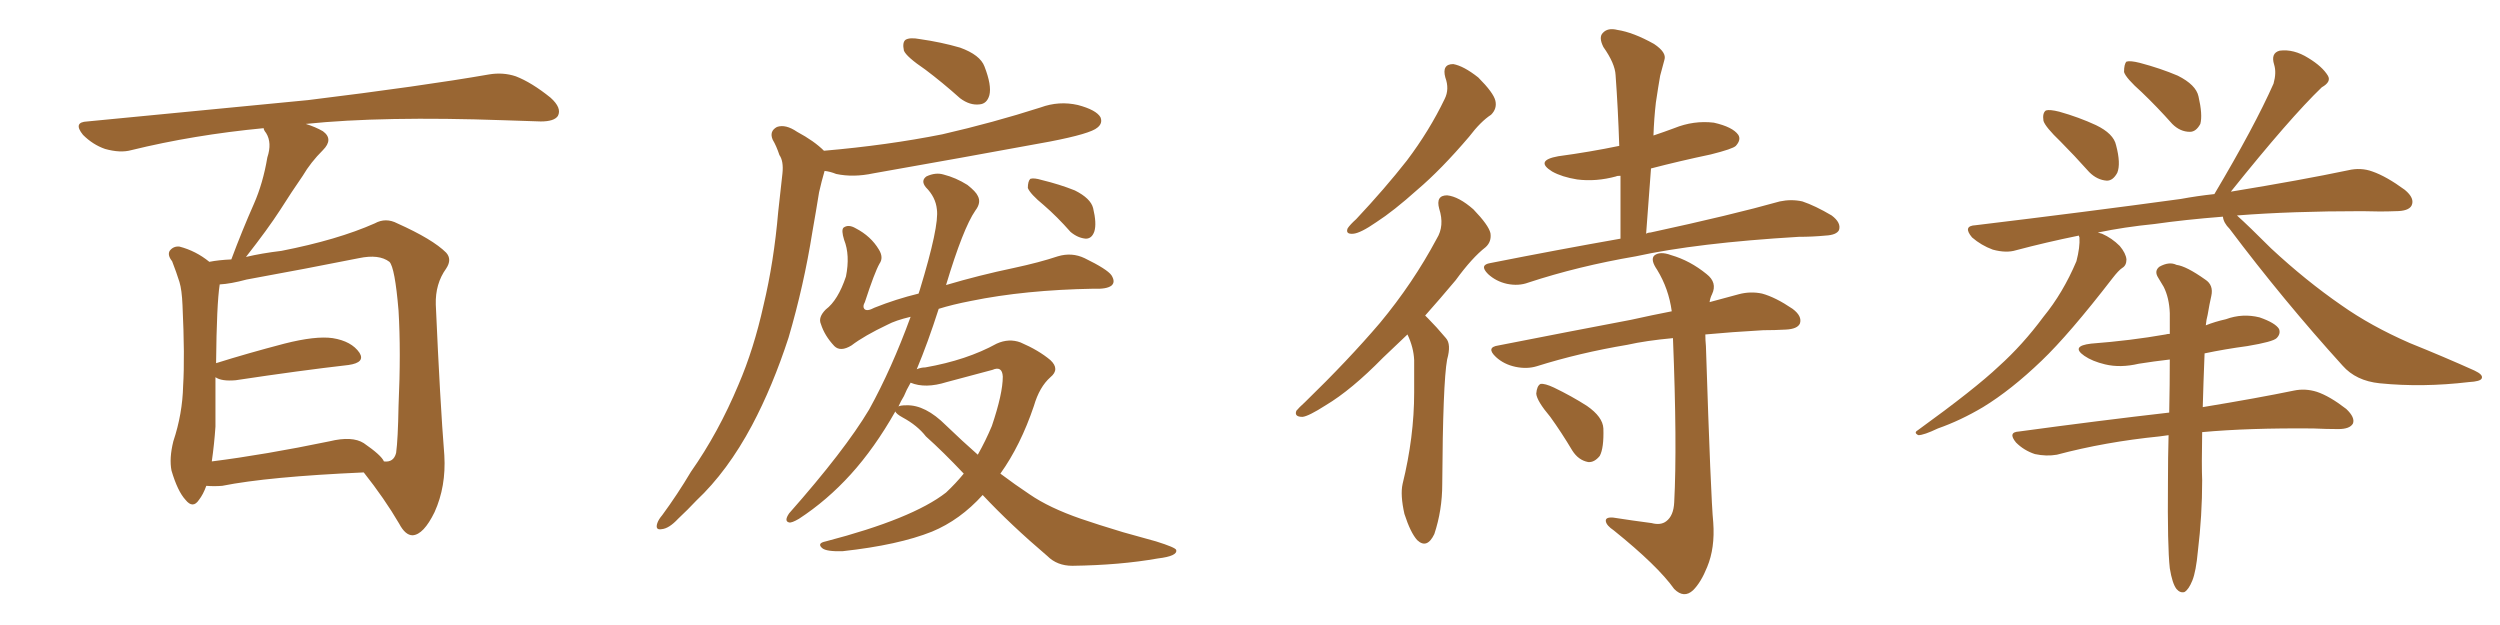 <svg xmlns="http://www.w3.org/2000/svg" xmlns:xlink="http://www.w3.org/1999/xlink" width="600" height="150"><path fill="#996633" padding="10" d="M49.51 116.60L49.51 116.60Q48.78 118.65 47.75 119.97L47.75 119.97Q46.29 122.17 44.53 119.97L44.53 119.97Q42.63 117.92 41.16 112.94L41.16 112.94Q40.58 110.01 41.60 105.91L41.60 105.91Q43.80 99.32 43.95 92.58L43.95 92.58Q44.38 85.69 43.80 73.24L43.80 73.24Q43.65 69.58 43.07 67.68L43.07 67.68Q42.33 65.33 41.31 62.70L41.31 62.70Q40.14 61.23 40.72 60.21L40.72 60.21Q41.60 59.03 43.07 59.18L43.07 59.18Q47.02 60.21 50.24 62.84L50.24 62.84Q52.44 62.40 55.52 62.26L55.52 62.26Q58.15 55.22 60.94 48.93L60.94 48.93Q63.13 43.95 64.16 37.79L64.16 37.79Q65.33 34.28 63.87 31.93L63.87 31.93Q63.28 31.20 63.28 30.76L63.28 30.76Q46.44 32.37 31.49 36.04L31.49 36.04Q28.86 36.77 25.20 35.74L25.20 35.74Q22.27 34.72 19.92 32.37L19.92 32.37Q17.43 29.30 20.95 29.15L20.95 29.15Q49.66 26.37 73.97 24.02L73.97 24.02Q101.37 20.65 117.33 17.87L117.33 17.87Q120.70 17.29 123.78 18.31L123.78 18.31Q127.59 19.78 132.13 23.44L132.13 23.44Q134.91 25.93 133.89 27.83L133.89 27.83Q133.01 29.15 129.79 29.15L129.79 29.15Q125.54 29.00 121.00 28.86L121.00 28.86Q91.85 27.83 73.39 29.74L73.39 29.74Q75.73 30.47 77.49 31.49L77.49 31.49Q80.13 33.40 77.49 36.04L77.49 36.04Q74.56 38.96 72.66 42.19L72.66 42.19Q70.02 46.00 67.24 50.39L67.24 50.39Q64.31 54.93 59.03 61.67L59.03 61.67Q62.70 60.79 67.53 60.21L67.53 60.21Q81.01 57.57 89.94 53.61L89.94 53.61Q92.58 52.15 95.36 53.61L95.36 53.61Q103.86 57.42 107.08 60.64L107.08 60.64Q108.54 62.26 107.08 64.45L107.08 64.45Q104.44 68.12 104.59 73.10L104.59 73.10Q105.62 96.53 106.64 109.28L106.64 109.28Q107.08 116.75 104.30 122.90L104.30 122.90Q101.66 128.32 99.02 128.47L99.02 128.47Q97.27 128.47 95.80 125.68L95.80 125.68Q92.29 119.68 87.30 113.38L87.30 113.38Q64.31 114.40 53.32 116.60L53.32 116.60Q51.42 116.75 49.51 116.60ZM87.30 106.35L87.30 106.35L87.30 106.35Q91.55 109.28 92.14 110.74L92.14 110.74Q94.48 111.04 95.07 108.69L95.07 108.69Q95.51 105.47 95.65 97.41L95.65 97.41Q96.24 84.38 95.65 74.56L95.65 74.56Q94.78 64.16 93.46 62.84L93.46 62.84Q90.97 60.94 86.13 61.96L86.13 61.96Q73.68 64.45 59.18 67.09L59.18 67.09Q55.37 68.12 52.73 68.26L52.73 68.26Q52.00 72.95 51.86 87.16L51.86 87.16Q59.33 84.81 68.26 82.47L68.26 82.47Q75.73 80.57 79.83 81.15L79.83 81.15Q84.38 81.88 86.28 84.67L86.28 84.67Q87.74 87.01 83.64 87.60L83.64 87.60Q72.07 88.92 56.54 91.26L56.54 91.26Q53.17 91.55 51.71 90.53L51.71 90.53Q51.71 96.53 51.71 102.39L51.71 102.39Q51.42 106.64 50.83 110.74L50.83 110.74Q63.57 109.13 79.10 105.91L79.10 105.91Q84.52 104.59 87.30 106.35ZM222.07 16.70L222.07 16.70Q217.53 13.62 216.94 12.16L216.94 12.16Q216.50 10.11 217.38 9.52L217.38 9.52Q218.41 8.94 220.75 9.38L220.75 9.38Q225.88 10.11 230.42 11.43L230.42 11.43Q235.25 13.18 236.28 15.97L236.28 15.97Q238.04 20.51 237.45 22.85L237.45 22.85Q236.87 24.90 235.11 25.05L235.11 25.05Q232.76 25.34 230.42 23.58L230.42 23.58Q226.17 19.78 222.07 16.70ZM197.75 36.18L197.75 36.18Q212.99 34.86 226.17 32.23L226.17 32.23Q238.33 29.44 249.76 25.78L249.76 25.78Q254.15 24.17 258.69 25.20L258.69 25.20Q263.09 26.37 264.11 28.13L264.11 28.13Q264.70 29.59 263.38 30.62L263.38 30.62Q261.77 32.08 251.95 33.98L251.95 33.98Q230.42 37.94 209.62 41.60L209.62 41.60Q204.79 42.63 200.68 41.75L200.68 41.75Q199.22 41.16 197.90 41.02L197.90 41.02Q197.17 43.51 196.58 46.14L196.58 46.14Q195.85 50.68 194.97 55.66L194.97 55.66Q192.92 68.55 189.26 81.01L189.26 81.01Q185.45 92.72 180.47 102.10L180.47 102.10Q174.61 113.09 167.14 120.12L167.14 120.12Q165.09 122.31 162.74 124.51L162.74 124.51Q160.55 126.86 158.79 127.00L158.79 127.00Q157.18 127.29 157.76 125.54L157.76 125.54Q158.06 124.66 158.94 123.63L158.94 123.63Q162.60 118.65 165.82 113.23L165.82 113.23Q172.41 103.86 177.25 92.29L177.25 92.29Q180.91 83.79 183.25 73.24L183.25 73.24Q185.74 62.84 186.77 50.83L186.77 50.83Q187.35 45.70 187.79 41.60L187.79 41.60Q188.09 38.67 187.06 37.21L187.06 37.21Q186.33 35.01 185.45 33.54L185.45 33.54Q184.57 31.49 186.47 30.47L186.47 30.47Q188.53 29.74 191.31 31.64L191.31 31.64Q195.41 33.84 197.75 36.18ZM235.84 118.80L235.84 118.80Q230.42 124.80 223.68 127.59L223.68 127.59Q215.63 130.81 202.29 132.28L202.29 132.28Q198.34 132.42 197.31 131.54L197.31 131.54Q196.00 130.37 198.19 129.93L198.19 129.93Q218.99 124.51 227.05 118.21L227.05 118.21Q229.39 116.02 231.30 113.67L231.30 113.67Q226.32 108.40 222.22 104.74L222.22 104.74Q220.17 102.10 216.65 100.20L216.65 100.20Q215.04 99.32 214.89 98.73L214.89 98.73Q209.91 107.52 204.20 113.82L204.20 113.82Q198.49 120.12 191.75 124.51L191.75 124.51Q189.99 125.54 189.40 125.39L189.40 125.39Q188.09 125.10 189.40 123.19L189.40 123.19Q202.73 108.11 208.59 98.29L208.59 98.29Q214.01 88.48 218.55 76.03L218.55 76.03Q214.89 76.90 212.99 77.93L212.99 77.93Q207.42 80.57 204.35 82.91L204.35 82.91Q201.71 84.52 200.24 83.06L200.24 83.06Q197.90 80.57 197.02 77.78L197.02 77.78Q196.29 76.17 198.19 74.27L198.19 74.27Q201.12 72.07 203.03 66.36L203.03 66.36Q204.05 61.23 202.59 57.57L202.59 57.57Q201.86 55.22 202.44 54.64L202.44 54.64Q203.61 53.76 205.37 54.79L205.37 54.79Q209.03 56.69 210.94 59.91L210.94 59.91Q212.11 61.82 211.08 63.28L211.08 63.28Q209.91 65.33 207.57 72.51L207.57 72.51Q206.98 73.54 207.42 74.12L207.42 74.12Q208.01 74.85 209.91 73.83L209.91 73.83Q215.04 71.78 220.46 70.46L220.46 70.46Q220.61 70.02 220.75 69.58L220.75 69.58Q225.44 54.20 224.85 50.24L224.85 50.24Q224.56 47.31 222.22 44.97L222.22 44.97Q220.90 43.36 222.36 42.33L222.36 42.33Q224.56 41.31 226.46 41.89L226.46 41.89Q229.39 42.63 232.18 44.38L232.18 44.38Q234.23 46.00 234.67 47.02L234.67 47.02Q235.55 48.63 234.08 50.54L234.08 50.54Q231.15 54.79 227.05 68.41L227.05 68.41Q234.96 66.06 243.31 64.31L243.31 64.31Q249.46 62.99 253.86 61.52L253.86 61.52Q257.23 60.50 260.30 61.96L260.30 61.96Q265.72 64.60 266.75 66.06L266.75 66.06Q267.77 67.68 266.75 68.55L266.75 68.55Q265.58 69.43 262.50 69.29L262.50 69.29Q245.95 69.58 233.06 72.22L233.06 72.22Q228.52 73.10 225.29 74.12L225.29 74.12Q222.66 82.32 220.02 88.62L220.02 88.62Q221.04 88.18 222.07 88.18L222.07 88.18Q232.03 86.43 239.21 82.47L239.21 82.47Q242.14 81.15 244.92 82.18L244.92 82.18Q249.32 84.08 252.10 86.43L252.10 86.43Q254.44 88.62 252.10 90.53L252.10 90.53Q249.46 92.87 248.14 97.41L248.14 97.41Q244.92 106.93 240.09 113.67L240.09 113.67Q243.60 116.31 247.12 118.65L247.12 118.65Q251.81 121.88 259.42 124.51L259.42 124.51Q263.23 125.83 269.53 127.73L269.53 127.73Q273.78 128.91 277.44 129.93L277.44 129.93Q282.13 131.40 282.28 131.98L282.28 131.98Q282.71 133.45 277.88 134.03L277.88 134.03Q268.80 135.64 257.37 135.79L257.37 135.79Q253.71 135.79 251.37 133.45L251.37 133.45Q242.58 125.98 235.84 118.80ZM227.05 102.10L227.05 102.10Q231.01 105.91 234.67 109.13L234.67 109.13Q236.57 105.76 238.04 102.25L238.04 102.25Q240.67 94.48 240.67 90.38L240.67 90.38Q240.53 87.74 238.18 88.77L238.18 88.77Q232.62 90.23 227.20 91.70L227.20 91.70Q222.07 93.31 218.55 91.85L218.55 91.85Q217.53 93.60 216.94 95.07L216.94 95.07Q216.21 96.24 215.63 97.56L215.63 97.56Q216.06 97.27 217.53 97.27L217.53 97.27Q222.07 97.12 227.05 102.10ZM250.49 49.22L250.49 49.22L250.49 49.22Q247.27 46.58 246.68 45.12L246.68 45.12Q246.68 43.51 247.27 42.92L247.27 42.92Q248.14 42.63 250.05 43.21L250.05 43.21Q254.30 44.24 257.96 45.70L257.96 45.70Q261.77 47.61 262.35 49.95L262.35 49.95Q263.23 53.61 262.65 55.52L262.65 55.52Q262.06 57.28 260.60 57.28L260.60 57.28Q258.69 57.13 256.93 55.66L256.93 55.66Q253.71 52.00 250.49 49.22ZM346.88 18.60L346.88 18.60Q346.00 15.38 348.78 15.38L348.78 15.38Q351.27 15.82 354.79 18.60L354.79 18.60Q358.45 22.27 358.89 24.17L358.89 24.17Q359.33 26.07 357.86 27.54L357.86 27.54Q355.37 29.15 352.59 32.81L352.59 32.81Q345.85 40.72 340.14 45.56L340.14 45.56Q334.42 50.68 330.32 53.32L330.32 53.32Q326.51 55.96 324.76 56.10L324.76 56.10Q322.85 56.25 323.44 54.79L323.44 54.79Q324.02 53.91 325.49 52.59L325.49 52.59Q332.37 45.26 337.65 38.53L337.65 38.53Q343.07 31.35 346.73 23.73L346.73 23.73Q347.90 21.39 346.88 18.60ZM337.79 80.27L337.79 80.27Q334.72 83.20 331.93 85.84L331.93 85.84Q324.32 93.60 318.16 97.27L318.16 97.27Q314.06 99.90 312.60 100.05L312.60 100.05Q310.55 100.05 311.13 98.58L311.13 98.58Q311.72 97.85 313.18 96.53L313.18 96.53Q323.58 86.43 331.20 77.49L331.20 77.49Q339.11 67.97 344.82 57.28L344.82 57.28Q346.73 54.20 345.41 50.10L345.41 50.10Q344.53 46.88 347.31 46.88L347.31 46.88Q350.10 47.17 353.61 50.24L353.61 50.24Q357.28 54.05 357.71 55.96L357.71 55.96Q358.01 58.01 356.54 59.33L356.54 59.33Q353.32 61.82 349.37 67.24L349.37 67.24Q345.56 71.78 342.04 75.73L342.04 75.73Q342.33 76.03 342.77 76.46L342.77 76.46Q344.68 78.37 347.02 81.15L347.02 81.15Q348.34 82.62 347.31 86.28L347.31 86.28Q346.29 91.85 346.14 116.16L346.14 116.16Q346.14 122.46 344.24 128.17L344.24 128.17Q342.48 131.84 340.14 129.64L340.14 129.64Q338.53 127.88 337.06 123.34L337.06 123.34Q336.04 118.80 336.62 116.16L336.62 116.16Q339.40 104.88 339.40 94.19L339.40 94.19Q339.40 90.38 339.40 86.43L339.40 86.43Q339.26 83.35 337.79 80.27ZM388.92 57.28L388.92 57.28Q388.92 49.37 388.92 42.19L388.92 42.19Q388.04 42.19 387.89 42.33L387.89 42.33Q383.06 43.65 378.52 43.07L378.52 43.07Q374.85 42.48 372.51 41.16L372.51 41.16Q368.26 38.53 373.97 37.50L373.97 37.50Q381.59 36.47 388.62 35.01L388.62 35.01Q388.33 26.07 387.74 18.02L387.74 18.02Q387.60 15.23 384.81 11.28L384.81 11.28Q383.64 8.94 384.67 7.91L384.67 7.91Q385.84 6.59 388.18 7.18L388.18 7.18Q391.99 7.76 396.97 10.55L396.97 10.55Q400.05 12.60 399.46 14.36L399.46 14.36Q399.02 15.97 398.44 18.16L398.44 18.16Q398.00 20.65 397.41 24.61L397.41 24.61Q396.97 28.42 396.83 32.52L396.83 32.52Q399.46 31.64 401.81 30.76L401.81 30.76Q406.49 28.86 411.33 29.44L411.33 29.44Q415.87 30.47 417.19 32.37L417.19 32.37Q417.92 33.54 416.60 35.01L416.60 35.01Q415.87 35.74 410.60 37.06L410.60 37.06Q402.98 38.67 396.24 40.43L396.24 40.43Q395.65 48.05 395.07 56.10L395.07 56.10Q395.51 55.81 396.09 55.81L396.09 55.81Q415.72 51.56 427.15 48.34L427.15 48.34Q429.93 47.75 432.57 48.34L432.57 48.34Q435.64 49.37 439.60 51.71L439.60 51.71Q441.94 53.47 441.36 55.22L441.36 55.22Q440.77 56.40 438.13 56.54L438.13 56.54Q434.91 56.84 431.69 56.84L431.69 56.84Q407.23 58.30 392.58 61.52L392.58 61.52Q378.81 63.87 366.80 67.82L366.80 67.82Q364.45 68.70 361.67 68.12L361.67 68.12Q359.03 67.53 357.13 65.77L357.13 65.77Q354.93 63.57 357.71 63.13L357.71 63.13Q373.97 59.91 388.92 57.28ZM396.39 125.54L396.39 125.54Q398.58 126.12 399.90 125.10L399.90 125.10Q401.66 123.78 401.81 120.56L401.81 120.56Q402.54 106.79 401.51 81.15L401.51 81.15Q395.07 81.74 390.53 82.76L390.53 82.76Q379.10 84.67 368.85 87.89L368.85 87.89Q366.50 88.62 363.72 88.04L363.72 88.04Q360.94 87.45 359.03 85.69L359.03 85.69Q356.54 83.35 359.62 82.91L359.62 82.91Q376.76 79.54 391.41 76.76L391.41 76.76Q396.68 75.59 401.22 74.71L401.22 74.71Q400.49 69.29 397.71 64.75L397.71 64.75Q396.09 62.40 396.97 61.38L396.97 61.38Q398.29 60.21 401.07 61.23L401.07 61.23Q405.62 62.55 409.57 65.77L409.57 65.77Q412.21 67.82 410.89 70.61L410.89 70.61Q410.45 71.48 410.30 72.51L410.30 72.51Q414.11 71.48 417.33 70.61L417.33 70.61Q420.12 69.87 422.90 70.46L422.90 70.46Q426.12 71.34 430.22 74.12L430.22 74.12Q432.57 75.88 431.98 77.64L431.98 77.64Q431.40 78.96 428.61 79.10L428.61 79.10Q425.98 79.25 423.19 79.25L423.19 79.25Q415.43 79.69 409.28 80.27L409.28 80.27Q409.28 81.59 409.42 83.06L409.42 83.06Q410.60 119.68 411.18 125.39L411.18 125.39Q411.62 131.54 409.72 136.08L409.72 136.08Q408.25 139.75 406.35 141.65L406.35 141.65Q404.15 143.70 401.81 141.36L401.81 141.36Q397.85 135.79 387.30 127.29L387.30 127.29Q385.55 126.12 385.40 125.10L385.40 125.10Q385.25 124.07 387.16 124.22L387.16 124.22Q391.85 124.95 396.39 125.54ZM372.07 100.05L372.07 100.05L372.07 100.05Q368.85 96.24 368.70 94.48L368.70 94.48Q368.85 92.58 369.73 92.14L369.73 92.14Q370.75 91.99 372.95 93.02L372.95 93.02Q377.20 95.07 380.86 97.41L380.86 97.41Q384.67 100.05 384.81 102.83L384.81 102.83Q384.96 107.52 383.94 109.42L383.94 109.42Q382.62 111.04 381.15 110.89L381.15 110.89Q378.81 110.45 377.34 108.11L377.34 108.11Q374.71 103.71 372.07 100.05ZM494.53 33.98L494.53 33.98Q490.87 30.47 490.43 29.00L490.43 29.00Q490.14 27.10 491.02 26.51L491.02 26.51Q491.89 26.22 494.24 26.81L494.24 26.81Q498.93 28.13 503.03 30.03L503.03 30.03Q507.28 32.08 507.86 34.86L507.86 34.86Q509.03 39.26 508.15 41.46L508.15 41.46Q507.13 43.36 505.66 43.36L505.66 43.36Q503.32 43.21 501.42 41.31L501.42 41.31Q497.75 37.21 494.53 33.98ZM514.01 22.12L514.01 22.12Q510.21 18.75 509.77 17.29L509.77 17.29Q509.77 15.38 510.35 14.79L510.35 14.79Q511.23 14.50 513.57 15.09L513.57 15.09Q518.55 16.41 522.66 18.16L522.66 18.16Q527.05 20.36 527.64 23.14L527.64 23.14Q528.66 27.54 528.08 29.74L528.08 29.74Q527.05 31.64 525.59 31.64L525.59 31.64Q523.24 31.64 521.34 29.74L521.34 29.74Q517.68 25.63 514.01 22.12ZM533.50 52.00L533.50 52.00Q524.27 52.73 517.09 53.76L517.09 53.76Q509.77 54.49 503.47 55.81L503.47 55.81Q503.91 55.96 504.49 56.10L504.49 56.10Q506.84 57.13 508.74 59.03L508.74 59.03Q510.21 60.79 510.35 62.26L510.35 62.26Q510.35 63.72 509.33 64.31L509.33 64.31Q508.45 64.89 506.98 66.80L506.98 66.80Q496.58 80.27 489.99 86.57L489.99 86.57Q482.67 93.60 475.93 97.71L475.93 97.71Q470.51 100.93 465.09 102.83L465.09 102.83Q461.72 104.44 460.40 104.44L460.40 104.44Q459.23 103.86 460.25 103.27L460.25 103.27Q474.02 93.31 479.74 87.89L479.74 87.89Q485.45 82.76 490.43 76.03L490.43 76.03Q495.12 70.31 498.34 62.70L498.34 62.70Q499.22 59.33 499.07 56.98L499.07 56.98Q498.93 56.69 498.93 56.54L498.93 56.54Q491.02 58.15 483.84 60.06L483.84 60.06Q481.49 60.79 478.27 59.91L478.27 59.91Q475.49 58.89 473.29 56.98L473.29 56.98Q470.95 54.20 474.17 54.05L474.17 54.05Q500.83 50.83 523.39 47.75L523.39 47.75Q527.34 47.02 531.45 46.58L531.45 46.58Q541.11 30.32 545.65 20.07L545.65 20.07Q546.39 17.43 545.80 15.53L545.80 15.53Q544.92 12.74 547.12 12.16L547.12 12.16Q550.49 11.72 554.00 13.92L554.00 13.92Q557.37 15.97 558.69 18.16L558.69 18.16Q559.57 19.63 557.23 20.95L557.23 20.95Q549.61 28.27 535.40 46.00L535.40 46.00Q552.39 43.21 563.53 40.87L563.53 40.87Q566.60 40.14 569.38 41.16L569.38 41.16Q572.75 42.33 577.15 45.56L577.15 45.56Q579.64 47.61 578.76 49.37L578.76 49.37Q578.03 50.68 574.95 50.68L574.95 50.68Q571.29 50.83 566.89 50.68L566.89 50.68Q550.05 50.68 536.87 51.71L536.87 51.71Q539.65 54.20 545.07 59.62L545.07 59.62Q553.42 67.38 561.91 73.24L561.91 73.24Q568.95 78.22 578.32 82.32L578.32 82.32Q586.67 85.69 593.85 88.92L593.85 88.92Q596.04 89.94 595.61 90.82L595.61 90.82Q595.31 91.55 592.53 91.70L592.53 91.70Q581.40 93.02 571.14 91.99L571.14 91.99Q565.43 91.41 562.21 87.74L562.21 87.74Q548.00 72.07 535.11 54.93L535.11 54.93Q533.64 53.47 533.50 52.00ZM520.75 136.38L520.75 136.38L520.75 136.38Q520.17 131.25 520.31 115.72L520.31 115.72Q520.31 109.72 520.46 104.44L520.46 104.44Q519.29 104.59 518.26 104.74L518.26 104.74Q505.22 106.05 493.65 109.13L493.65 109.13Q491.16 109.57 488.38 108.98L488.38 108.98Q485.74 108.11 483.84 106.20L483.84 106.20Q481.79 103.71 484.57 103.56L484.57 103.56Q503.91 100.93 520.61 99.02L520.61 99.02Q520.75 92.14 520.75 86.28L520.75 86.28Q516.94 86.72 513.28 87.30L513.28 87.30Q508.89 88.33 505.22 87.45L505.22 87.45Q502.15 86.72 500.24 85.40L500.24 85.40Q496.88 83.06 501.86 82.47L501.86 82.47Q511.38 81.74 519.73 80.27L519.73 80.27Q520.17 80.13 520.75 80.13L520.75 80.13Q520.75 77.49 520.75 75.15L520.75 75.15Q520.61 71.48 519.29 68.85L519.29 68.85Q518.55 67.68 517.97 66.65L517.97 66.65Q516.94 65.04 518.26 64.01L518.26 64.01Q520.61 62.70 522.36 63.57L522.36 63.57Q524.71 63.87 529.25 67.09L529.25 67.09Q531.30 68.41 530.71 71.04L530.71 71.04Q530.27 72.95 529.83 75.59L529.83 75.59Q529.54 76.61 529.39 78.08L529.39 78.08Q531.59 77.20 534.23 76.61L534.23 76.61Q538.18 75.15 542.29 76.17L542.29 76.17Q546.09 77.49 546.97 78.96L546.97 78.96Q547.41 80.13 546.39 81.15L546.39 81.15Q545.51 82.03 539.36 83.06L539.36 83.06Q533.94 83.79 529.10 84.81L529.10 84.81Q528.81 91.99 528.66 97.71L528.66 97.71Q541.99 95.51 550.49 93.75L550.49 93.75Q553.27 93.16 556.05 94.04L556.05 94.04Q559.13 95.07 563.09 98.14L563.09 98.14Q565.28 100.20 564.70 101.66L564.70 101.66Q563.96 102.98 561.18 102.98L561.18 102.98Q558.40 102.98 555.18 102.83L555.18 102.83Q539.65 102.69 528.52 103.71L528.52 103.71Q528.37 111.77 528.52 115.28L528.52 115.28Q528.52 123.78 527.49 132.28L527.49 132.28Q527.05 137.11 526.17 139.31L526.17 139.31Q525.29 141.50 524.27 142.09L524.27 142.09Q523.24 142.38 522.36 141.36L522.36 141.36Q521.34 140.04 520.75 136.38Z"/></svg>